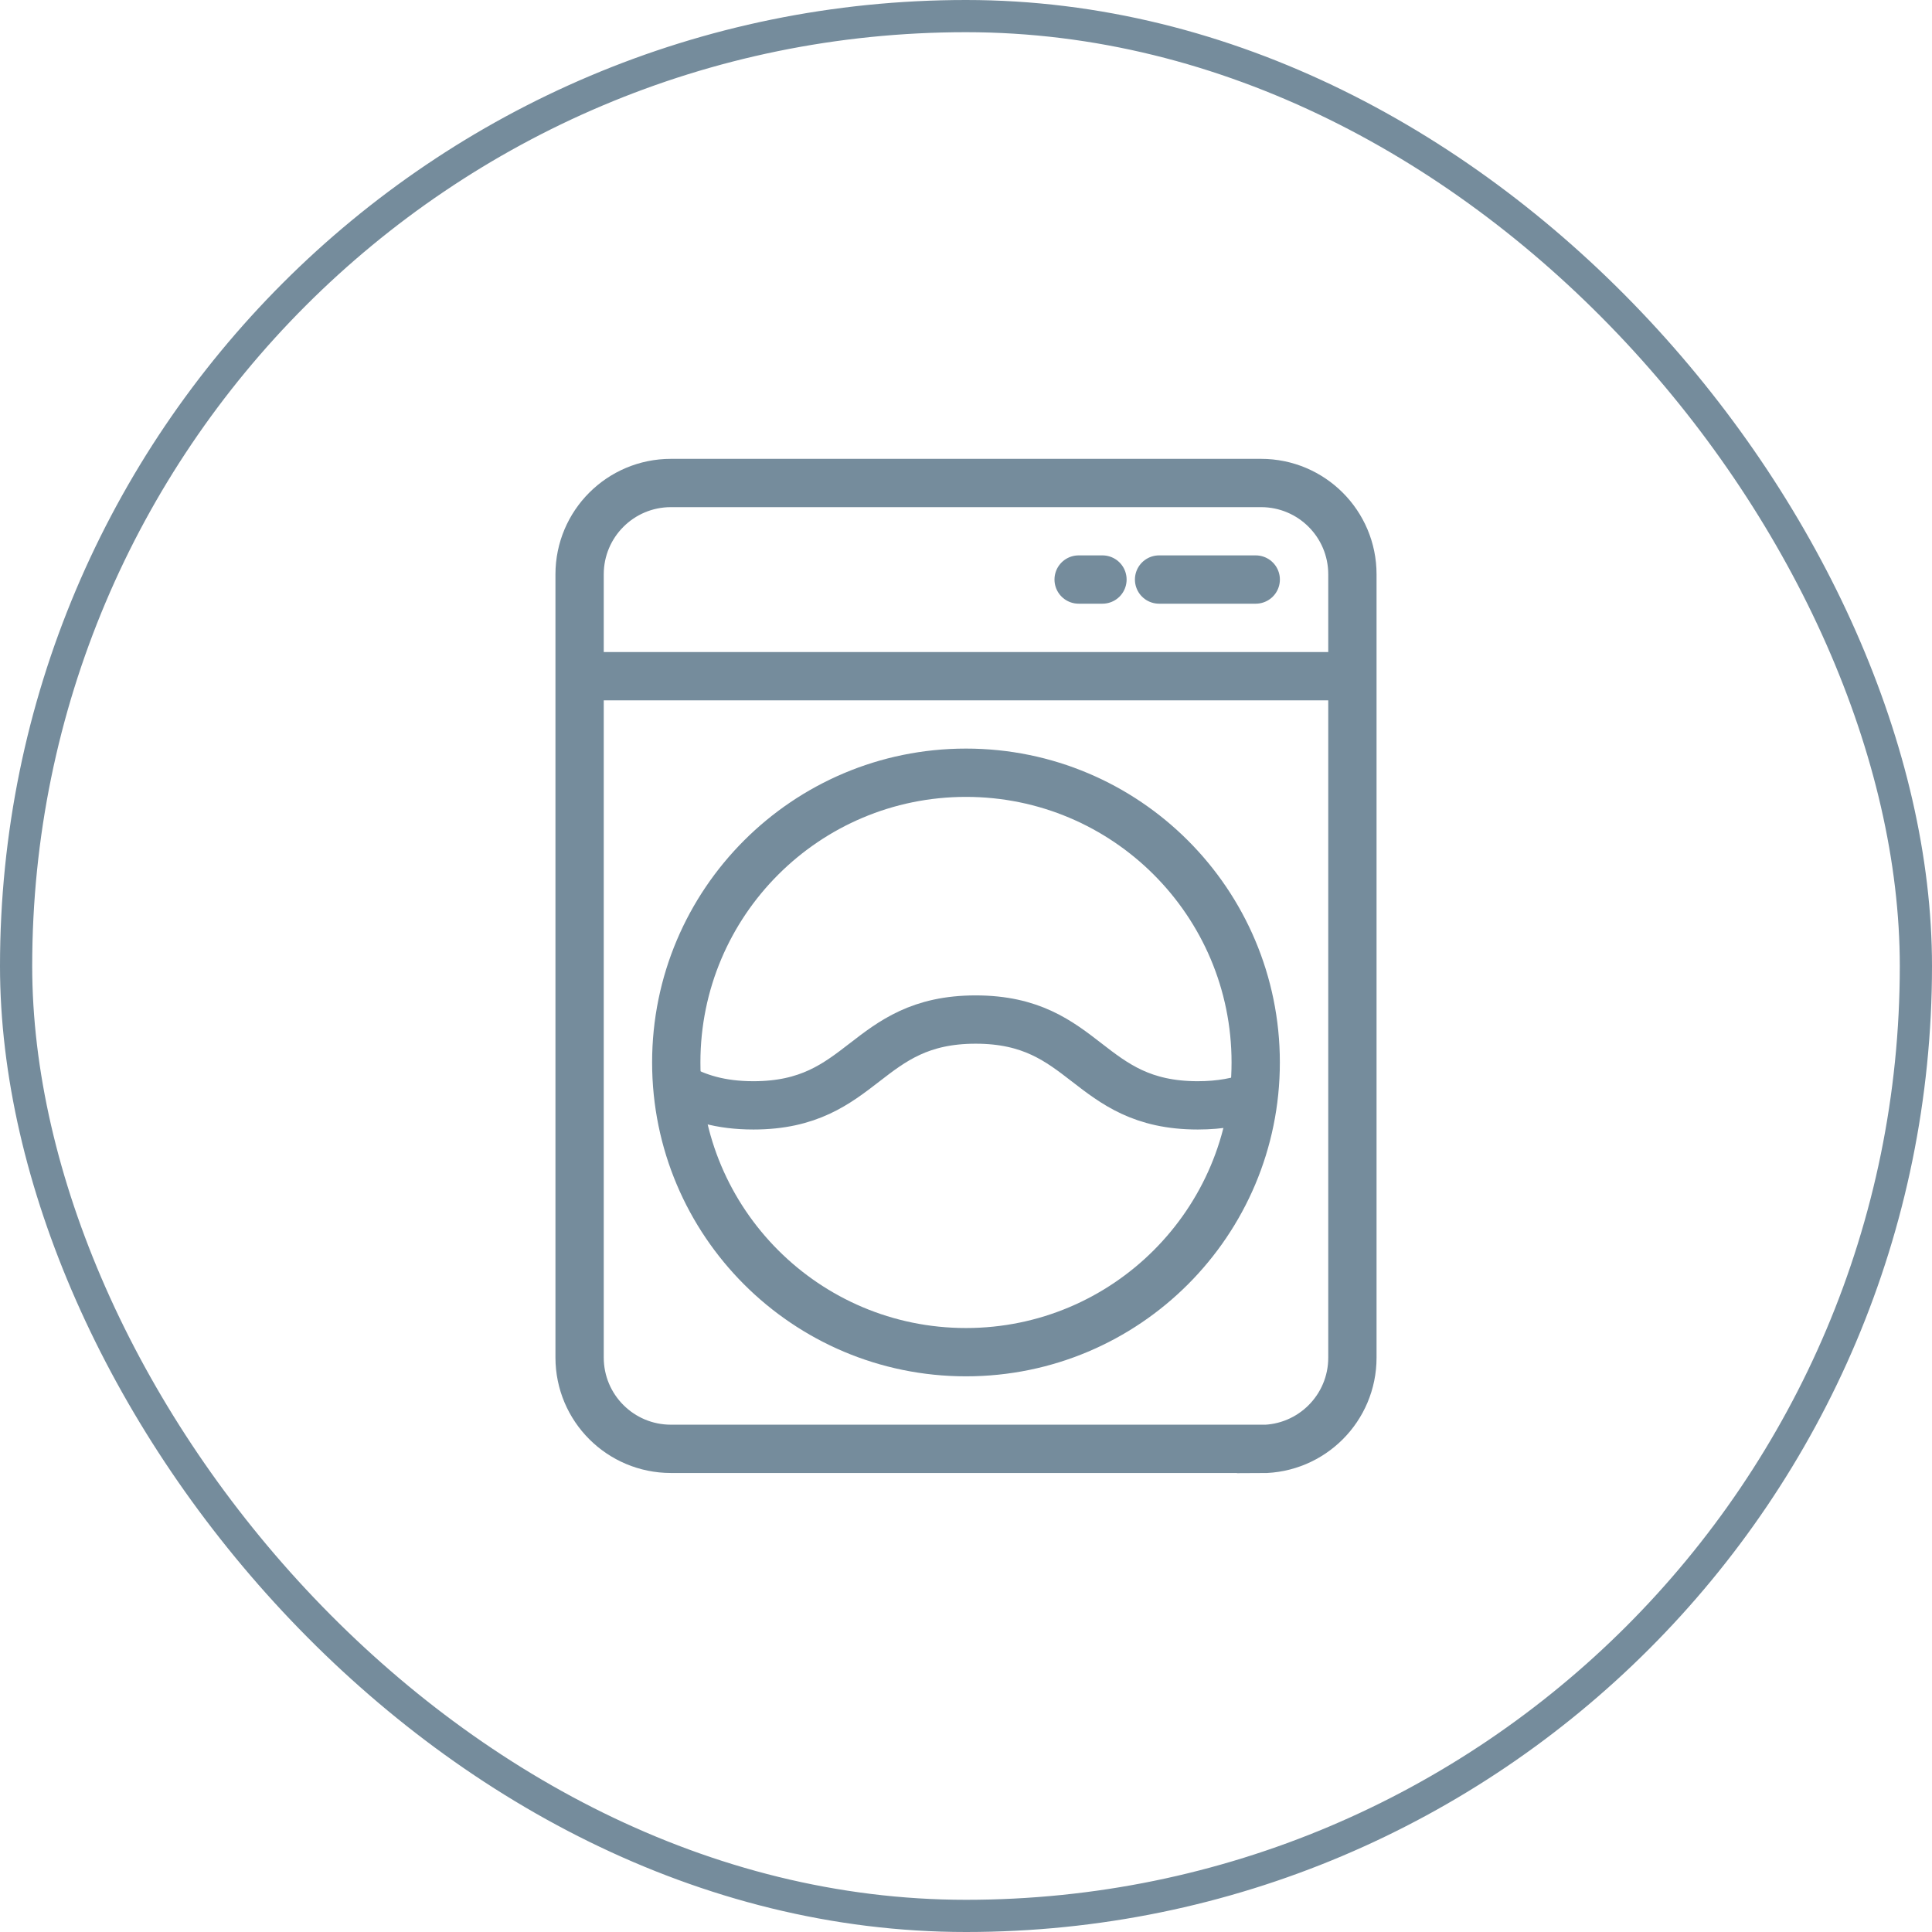 <svg width="60" height="60" viewBox="0 0 60 60" fill="none" xmlns="http://www.w3.org/2000/svg">
<rect x="0.5" y="0.5" width="59" height="59" rx="29.5" stroke="#758C9C"/>
<path d="M39.164 44.995H20.836C19.269 44.995 18 43.727 18 42.159V17.836C18 16.269 19.269 15 20.836 15H39.164C40.731 15 42 16.269 42 17.836V42.164C42 43.731 40.731 45 39.164 45V44.995Z" stroke="#758C9C" stroke-width="1.5" stroke-miterlimit="10"/>
<path d="M41.995 21H18" stroke="#758C9C" stroke-width="1.5" stroke-miterlimit="10"/>
<path d="M30 41.993C34.969 41.993 38.997 37.964 38.997 32.995C38.997 28.026 34.969 23.998 30 23.998C25.03 23.998 21.002 28.026 21.002 32.995C21.002 37.964 25.03 41.993 30 41.993Z" stroke="#758C9C" stroke-width="1.5" stroke-miterlimit="10"/>
<path d="M38.998 17.998H35.996" stroke="#758C9C" stroke-width="1.5" stroke-miterlimit="10" stroke-linecap="round"/>
<path d="M34.238 17.998H33.498" stroke="#758C9C" stroke-width="1.5" stroke-miterlimit="10" stroke-linecap="round"/>
<path d="M21.033 33.75C21.636 34.088 22.36 34.328 23.399 34.328C26.847 34.328 26.847 31.663 30.3 31.663C33.753 31.663 33.748 34.328 37.197 34.328C37.902 34.328 38.465 34.215 38.94 34.039" stroke="#758C9C" stroke-width="1.5" stroke-miterlimit="10"/>
</svg>
